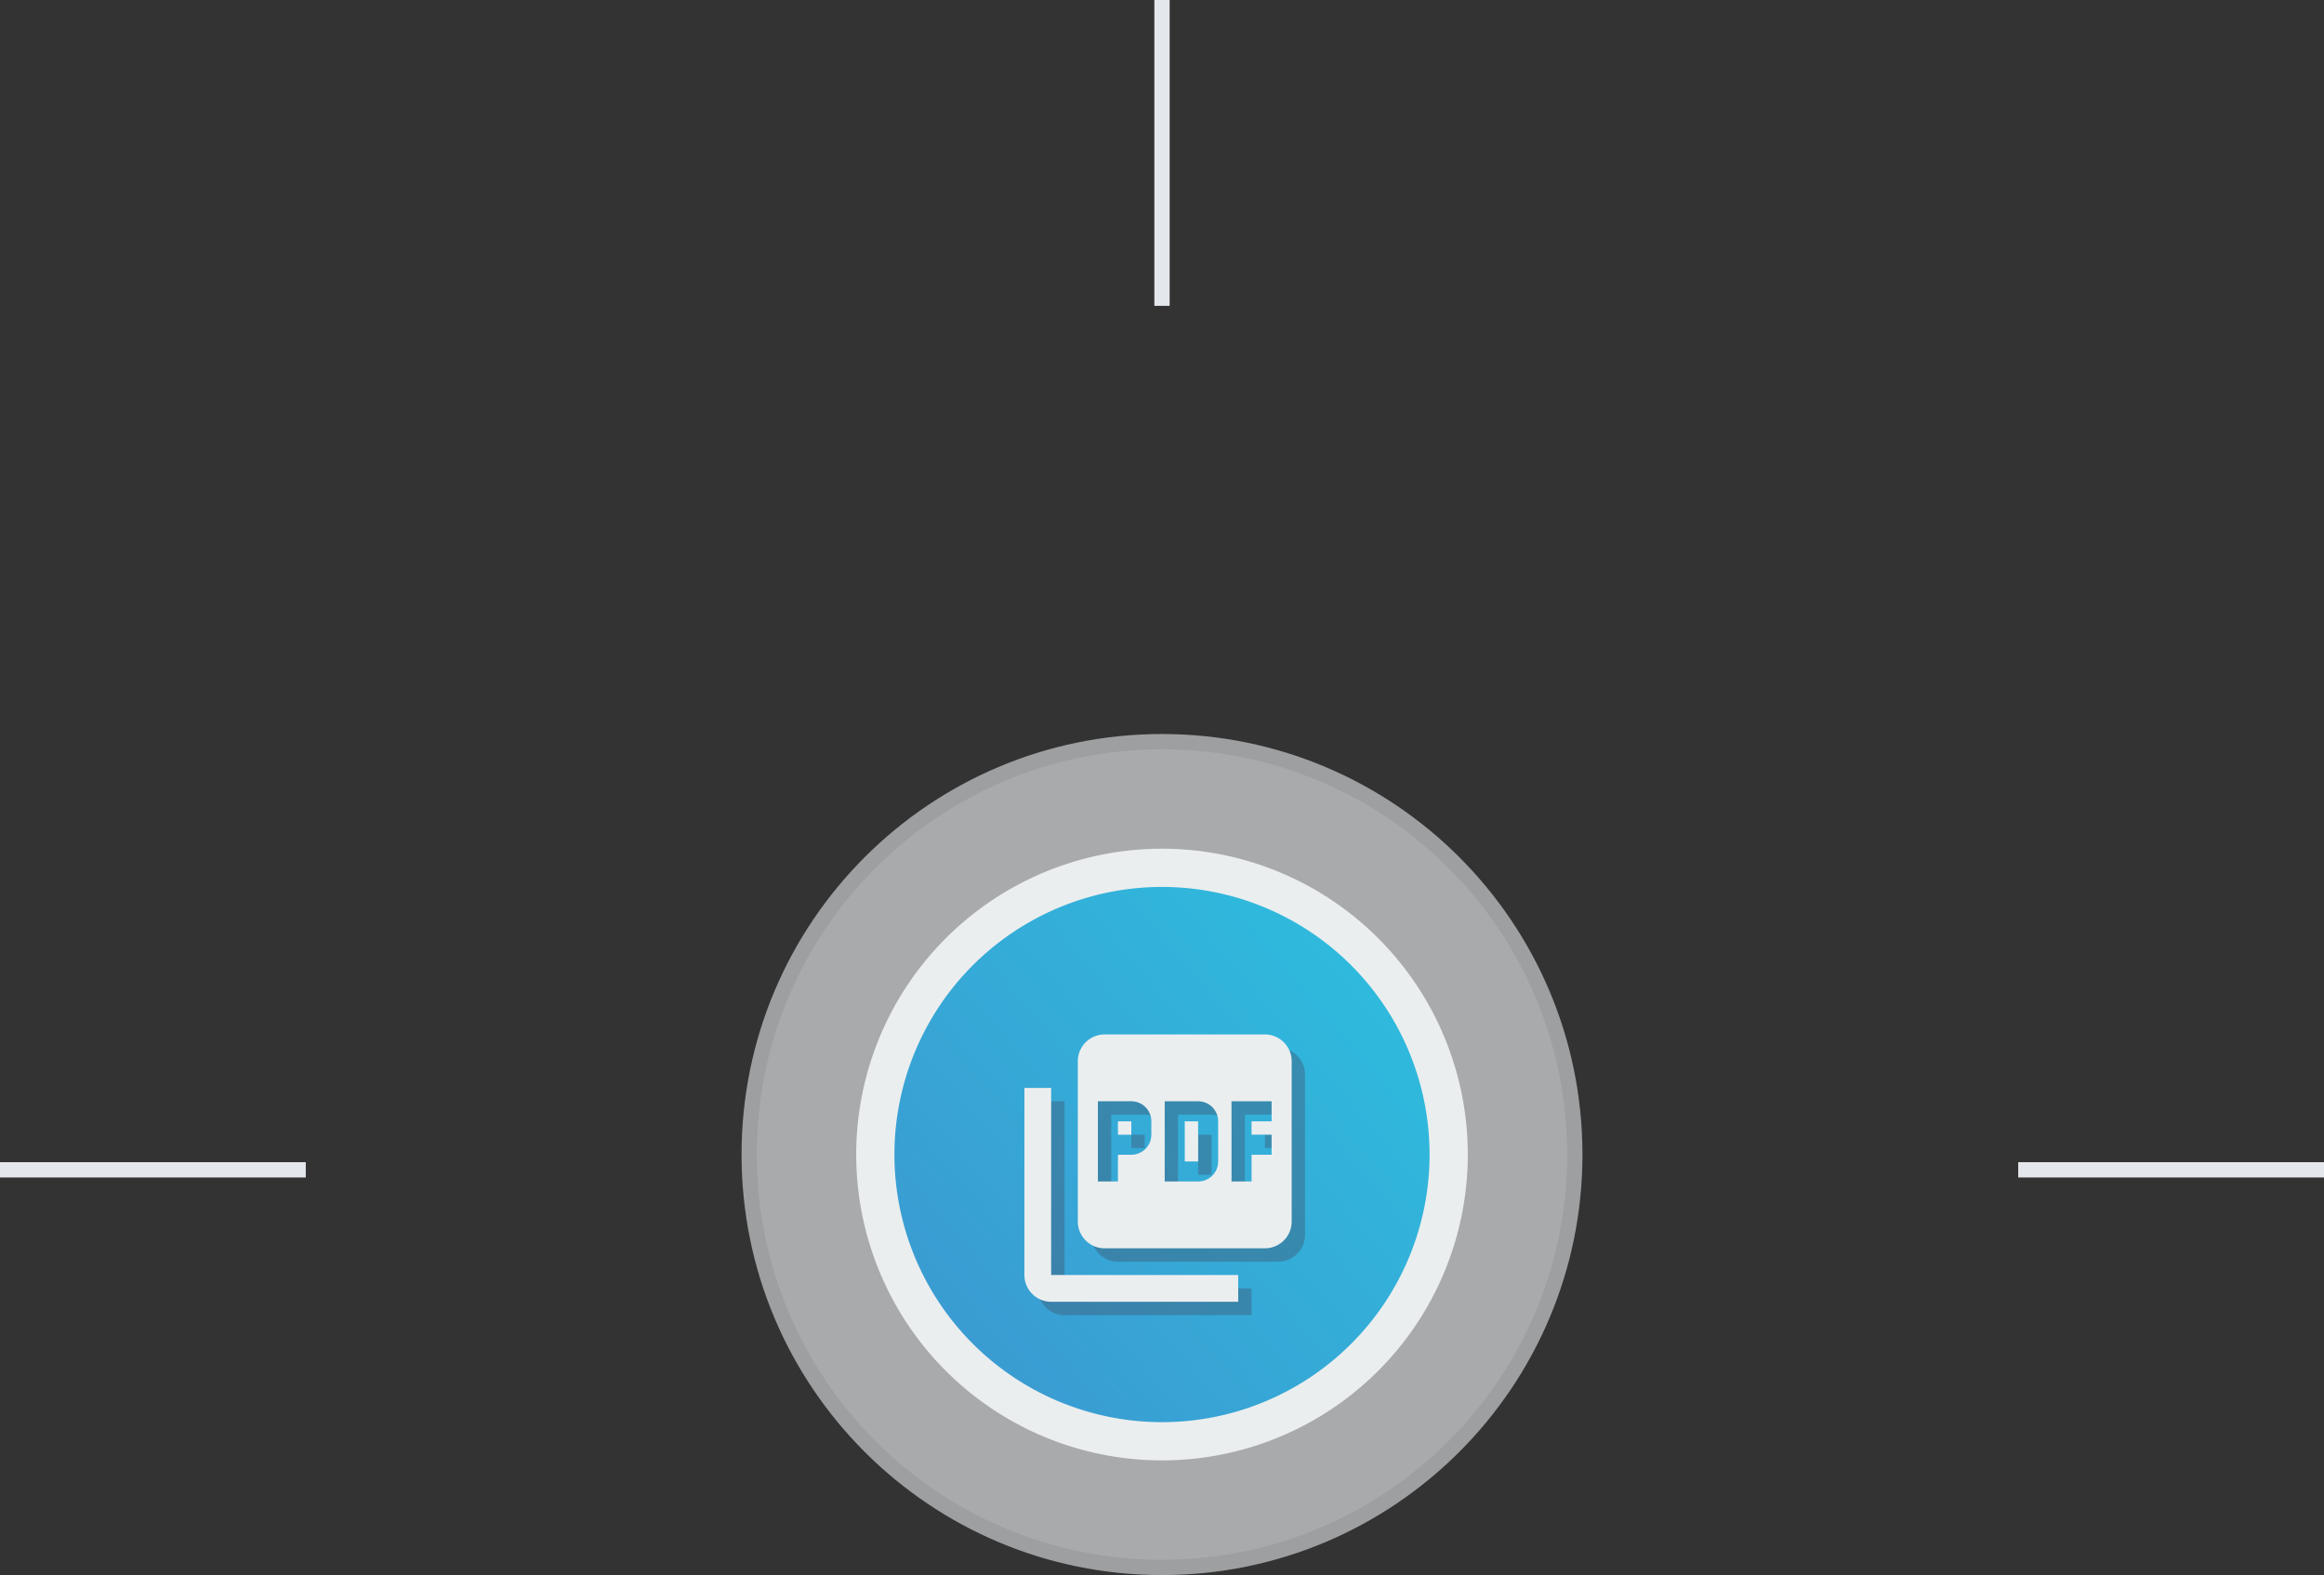<svg xmlns="http://www.w3.org/2000/svg" xmlns:xlink="http://www.w3.org/1999/xlink" width="304" height="206" viewBox="0 0 304 206">
  <rect x="0" y="0" width="304" height="206" fill="#333333" stroke="none"/>
  <defs>
    <linearGradient id="linear-gradient" x1="1.201" y1="-0.058" x2="0.083" y2="0.898" gradientUnits="objectBoundingBox">
      <stop offset="0" stop-color="#2bc5e1"/>
      <stop offset="1" stop-color="#3b9ad1"/>
    </linearGradient>
  </defs>
  <g id="Tips" transform="translate(97 96)">
    <g id="BG">
      <g id="Background" fill="#f9fafc" opacity="0.6">
        <path d="M 55 109 C 47.71 109 40.638 107.572 33.981 104.757 C 30.782 103.404 27.696 101.729 24.809 99.778 C 21.949 97.846 19.26 95.628 16.816 93.184 C 14.372 90.74 12.154 88.051 10.222 85.191 C 8.271 82.304 6.596 79.218 5.243 76.019 C 2.428 69.362 1 62.29 1 55 C 1 47.71 2.428 40.638 5.243 33.981 C 6.596 30.782 8.271 27.696 10.222 24.809 C 12.154 21.949 14.372 19.26 16.816 16.816 C 19.26 14.372 21.949 12.154 24.809 10.222 C 27.696 8.271 30.782 6.596 33.981 5.243 C 40.638 2.428 47.71 1 55 1 C 62.29 1 69.362 2.428 76.019 5.243 C 79.218 6.596 82.304 8.271 85.191 10.222 C 88.051 12.154 90.74 14.372 93.184 16.816 C 95.628 19.26 97.846 21.949 99.778 24.809 C 101.729 27.696 103.404 30.782 104.757 33.981 C 107.572 40.638 109 47.71 109 55 C 109 62.29 107.572 69.362 104.757 76.019 C 103.404 79.218 101.729 82.304 99.778 85.191 C 97.846 88.051 95.628 90.74 93.184 93.184 C 90.74 95.628 88.051 97.846 85.191 99.778 C 82.304 101.729 79.218 103.404 76.019 104.757 C 69.362 107.572 62.29 109 55 109 Z" stroke="none"/>
        <path d="M 55 2 C 47.844 2 40.903 3.401 34.371 6.164 C 28.06 8.833 22.391 12.655 17.523 17.523 C 12.655 22.391 8.833 28.06 6.164 34.371 C 3.401 40.903 2 47.844 2 55 C 2 62.156 3.401 69.097 6.164 75.629 C 8.833 81.94 12.655 87.609 17.523 92.477 C 22.391 97.345 28.06 101.167 34.371 103.836 C 40.903 106.599 47.844 108 55 108 C 62.156 108 69.097 106.599 75.629 103.836 C 81.94 101.167 87.609 97.345 92.477 92.477 C 97.345 87.609 101.167 81.94 103.836 75.629 C 106.599 69.097 108 62.156 108 55 C 108 47.844 106.599 40.903 103.836 34.371 C 101.167 28.06 97.345 22.391 92.477 17.523 C 87.609 12.655 81.94 8.833 75.629 6.164 C 69.097 3.401 62.156 2 55 2 M 55 0 C 85.376 0 110 24.624 110 55 C 110 85.376 85.376 110 55 110 C 24.624 110 0 85.376 0 55 C 0 24.624 24.624 0 55 0 Z" stroke="none" fill="#e4e7eb"/>
      </g>
      <path id="Background-2" data-name="Background" d="M40,0A40,40,0,1,1,0,40,40,40,0,0,1,40,0Z" transform="translate(15 15)" fill="#ebeeef"/>
      <path id="Background-3" data-name="Background" d="M35,0A35,35,0,1,1,0,35,35,35,0,0,1,35,0Z" transform="translate(20 20)" fill="url(#linear-gradient)"/>
    </g>
    <g id="picture_as_pdf-24px" transform="translate(35 37.293)">
      <path id="Path_9159" data-name="Path 9159" d="M33.463,2H12.488a3.506,3.506,0,0,0-3.5,3.5V26.471a3.506,3.506,0,0,0,3.5,3.5H33.463a3.506,3.506,0,0,0,3.5-3.5V5.5A3.506,3.506,0,0,0,33.463,2ZM18.606,15.11a2.618,2.618,0,0,1-2.622,2.622H14.236v3.5H11.614V10.74h4.37a2.618,2.618,0,0,1,2.622,2.622Zm8.74,3.5a2.618,2.618,0,0,1-2.622,2.622h-4.37V10.74h4.37a2.618,2.618,0,0,1,2.622,2.622Zm6.992-5.244H31.715V15.11h2.622v2.622H31.715v3.5H29.093V10.74h5.244Zm-20.1,1.748h1.748V13.362H14.236ZM5.5,8.992H2V33.463a3.506,3.506,0,0,0,3.5,3.5H29.967v-3.5H5.5Zm17.48,9.614h1.748V13.362H22.975Z" transform="translate(1.748 1.748)" fill="#3f546f" opacity="0.4"/>
      <path id="Path_9160" data-name="Path 9160" d="M33.463,2H12.488a3.506,3.506,0,0,0-3.5,3.5V26.471a3.506,3.506,0,0,0,3.5,3.5H33.463a3.506,3.506,0,0,0,3.5-3.5V5.5A3.506,3.506,0,0,0,33.463,2ZM18.606,15.11a2.618,2.618,0,0,1-2.622,2.622H14.236v3.5H11.614V10.74h4.37a2.618,2.618,0,0,1,2.622,2.622Zm8.74,3.5a2.618,2.618,0,0,1-2.622,2.622h-4.37V10.74h4.37a2.618,2.618,0,0,1,2.622,2.622Zm6.992-5.244H31.715V15.11h2.622v2.622H31.715v3.5H29.093V10.74h5.244Zm-20.1,1.748h1.748V13.362H14.236ZM5.5,8.992H2V33.463a3.506,3.506,0,0,0,3.5,3.5H29.967v-3.5H5.5Zm17.48,9.614h1.748V13.362H22.975Z" fill="#ebeeef"/>
    </g>
    <rect id="Rectangle_584" data-name="Rectangle 584" width="40" height="2" transform="translate(-97 56)" fill="#e4e7eb"/>
    <rect id="Rectangle_561" data-name="Rectangle 561" width="40" height="2" transform="translate(167 56)" fill="#e4e7eb"/>
    <rect id="Rectangle_564" data-name="Rectangle 564" width="40" height="2" transform="translate(56 -96) rotate(90)" fill="#e4e7eb"/>
  </g>
</svg>
